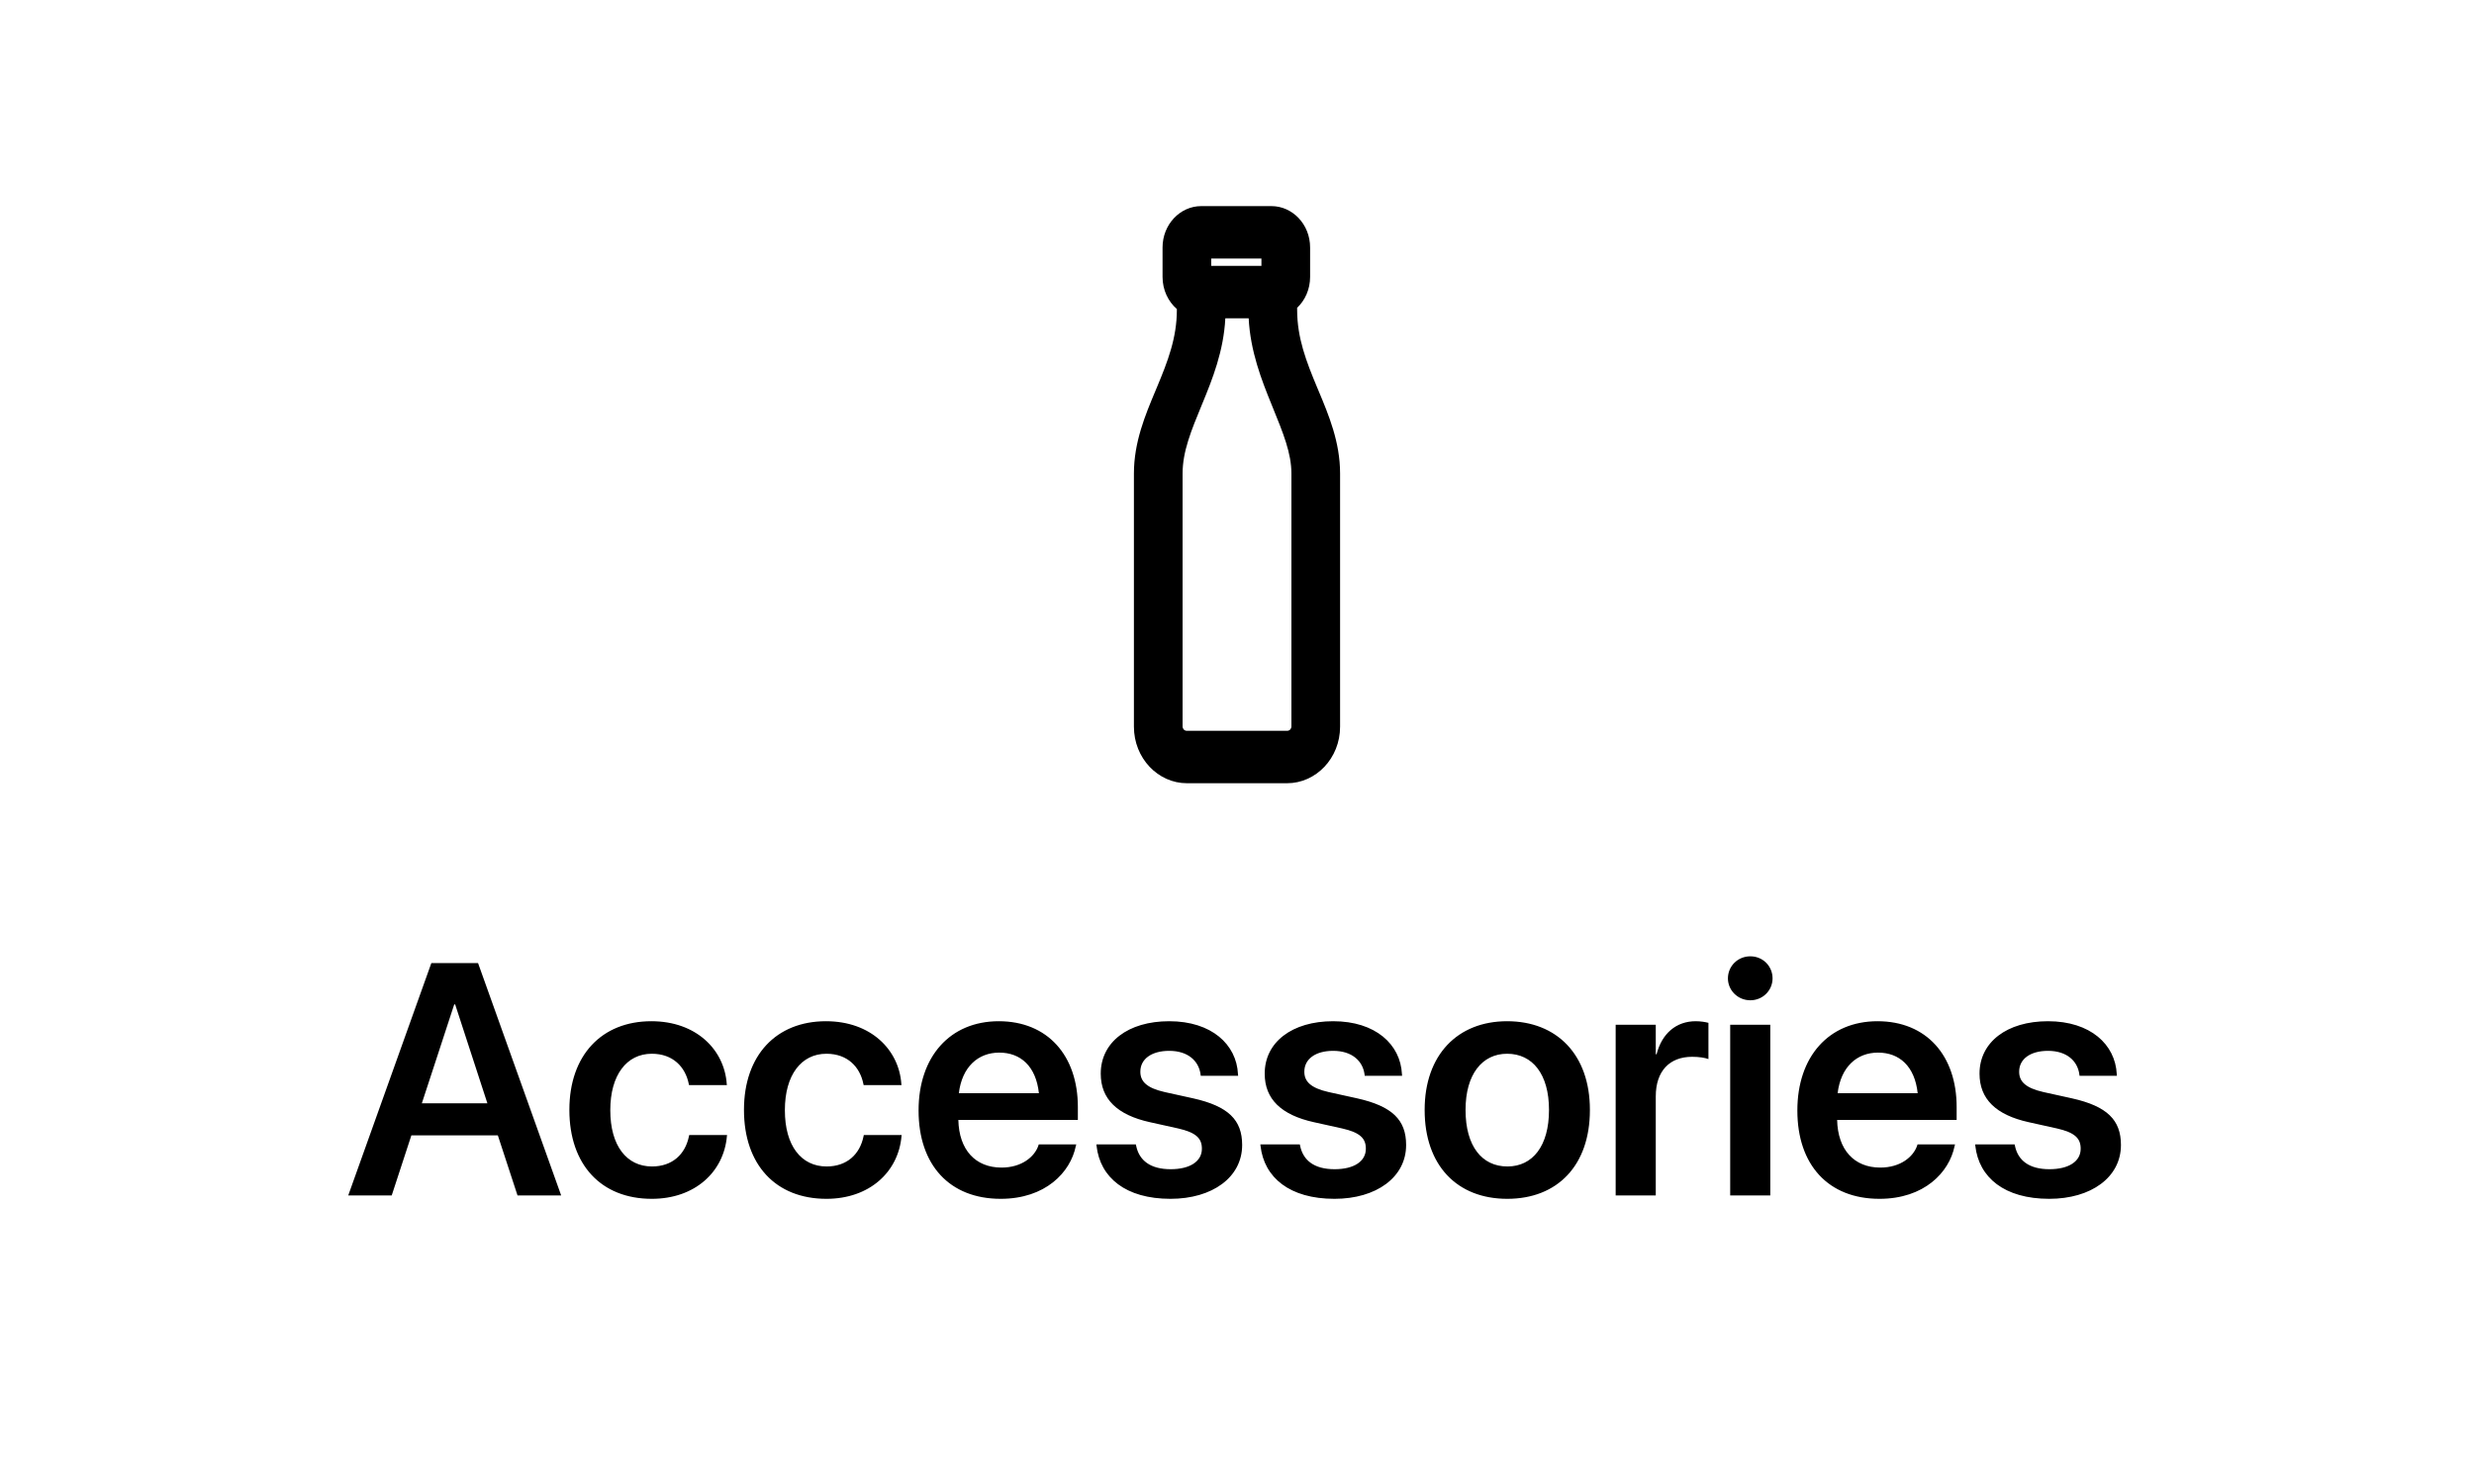 <svg width="120" height="72" viewBox="0 0 120 72" fill="none" xmlns="http://www.w3.org/2000/svg">
<rect width="120" height="72" fill="white"/>
<path fill-rule="evenodd" clip-rule="evenodd" d="M61.185 12.899V12.543H58.75V12.899H61.185ZM57.083 14.993C56.662 14.628 56.389 14.07 56.389 13.434V12.008C56.389 10.881 57.247 10 58.264 10H61.671C62.688 10 63.546 10.881 63.546 12.008V13.434C63.546 14.037 63.301 14.569 62.917 14.934V15.032C62.917 16.398 63.361 17.538 63.884 18.79C63.91 18.851 63.935 18.911 63.961 18.973C64.447 20.132 65 21.452 65 22.971V35.256C65 36.788 63.83 38 62.431 38H57.569C56.17 38 55 36.788 55 35.256V22.971C55 21.453 55.553 20.132 56.039 18.973C56.065 18.912 56.09 18.851 56.116 18.79C56.639 17.538 57.083 16.399 57.083 15.033V14.993ZM60.566 15.442C60.647 17.044 61.189 18.428 61.668 19.605C61.687 19.652 61.706 19.698 61.724 19.744C62.244 21.02 62.639 21.99 62.639 22.971V35.256C62.639 35.347 62.562 35.457 62.431 35.457H57.569C57.438 35.457 57.361 35.347 57.361 35.256V22.971C57.361 21.906 57.772 20.908 58.299 19.627C58.31 19.602 58.32 19.576 58.331 19.551C58.808 18.39 59.352 17.036 59.434 15.442H60.566Z" fill="black"/>
<path d="M16.891 58L20.922 46.727H23.188L27.219 58H25.102L24.148 55.086H19.953L19 58H16.891ZM22.031 48.734L20.461 53.531H23.641L22.078 48.734H22.031ZM31.617 58.164C29.156 58.164 27.617 56.508 27.617 53.852V53.844C27.617 51.203 29.18 49.547 31.594 49.547C33.773 49.547 35.133 50.93 35.25 52.586L35.258 52.648H33.422L33.406 52.578C33.242 51.773 32.648 51.125 31.617 51.125C30.391 51.125 29.602 52.164 29.602 53.859V53.867C29.602 55.594 30.398 56.594 31.625 56.594C32.609 56.594 33.234 56.008 33.414 55.141L33.43 55.07H35.266L35.258 55.125C35.109 56.852 33.711 58.164 31.617 58.164ZM40.086 58.164C37.625 58.164 36.086 56.508 36.086 53.852V53.844C36.086 51.203 37.648 49.547 40.062 49.547C42.242 49.547 43.602 50.93 43.719 52.586L43.727 52.648H41.891L41.875 52.578C41.711 51.773 41.117 51.125 40.086 51.125C38.859 51.125 38.07 52.164 38.07 53.859V53.867C38.07 55.594 38.867 56.594 40.094 56.594C41.078 56.594 41.703 56.008 41.883 55.141L41.898 55.07H43.734L43.727 55.125C43.578 56.852 42.18 58.164 40.086 58.164ZM48.539 58.164C46.055 58.164 44.555 56.516 44.555 53.883V53.875C44.555 51.266 46.078 49.547 48.445 49.547C50.812 49.547 52.281 51.211 52.281 53.711V54.336H46.484C46.516 55.789 47.312 56.648 48.578 56.648C49.547 56.648 50.18 56.133 50.367 55.578L50.383 55.523H52.203L52.18 55.609C51.922 56.883 50.703 58.164 48.539 58.164ZM48.469 51.07C47.438 51.07 46.664 51.766 46.508 53.039H50.391C50.25 51.727 49.5 51.07 48.469 51.07ZM56.773 58.164C54.602 58.164 53.359 57.133 53.188 55.594L53.18 55.523H55.094L55.109 55.594C55.258 56.305 55.797 56.727 56.781 56.727C57.727 56.727 58.297 56.344 58.297 55.734V55.727C58.297 55.227 58.008 54.945 57.148 54.75L55.773 54.445C54.188 54.094 53.391 53.32 53.391 52.094V52.086C53.391 50.57 54.711 49.547 56.711 49.547C58.773 49.547 59.977 50.68 60.047 52.109L60.055 52.195H58.242L58.234 52.133C58.148 51.469 57.617 50.984 56.711 50.984C55.852 50.984 55.312 51.383 55.312 51.992V52C55.312 52.477 55.633 52.789 56.492 52.984L57.875 53.289C59.586 53.672 60.25 54.344 60.25 55.547V55.555C60.25 57.117 58.805 58.164 56.773 58.164ZM64.727 58.164C62.555 58.164 61.312 57.133 61.141 55.594L61.133 55.523H63.047L63.062 55.594C63.211 56.305 63.75 56.727 64.734 56.727C65.68 56.727 66.25 56.344 66.25 55.734V55.727C66.25 55.227 65.961 54.945 65.102 54.75L63.727 54.445C62.141 54.094 61.344 53.32 61.344 52.094V52.086C61.344 50.57 62.664 49.547 64.664 49.547C66.727 49.547 67.93 50.68 68 52.109L68.008 52.195H66.195L66.188 52.133C66.102 51.469 65.57 50.984 64.664 50.984C63.805 50.984 63.266 51.383 63.266 51.992V52C63.266 52.477 63.586 52.789 64.445 52.984L65.828 53.289C67.539 53.672 68.203 54.344 68.203 55.547V55.555C68.203 57.117 66.758 58.164 64.727 58.164ZM73.109 58.164C70.672 58.164 69.102 56.539 69.102 53.859V53.844C69.102 51.188 70.695 49.547 73.102 49.547C75.516 49.547 77.117 51.172 77.117 53.844V53.859C77.117 56.547 75.539 58.164 73.109 58.164ZM73.117 56.594C74.344 56.594 75.133 55.594 75.133 53.859V53.844C75.133 52.117 74.336 51.125 73.102 51.125C71.891 51.125 71.086 52.125 71.086 53.844V53.859C71.086 55.602 71.875 56.594 73.117 56.594ZM78.367 58V49.719H80.312V51.148H80.352C80.609 50.148 81.297 49.547 82.25 49.547C82.492 49.547 82.719 49.586 82.867 49.625V51.383C82.703 51.32 82.406 51.273 82.078 51.273C80.977 51.273 80.312 51.969 80.312 53.195V58H78.367ZM84.898 48.531C84.289 48.531 83.812 48.047 83.812 47.469C83.812 46.875 84.289 46.398 84.898 46.398C85.508 46.398 85.977 46.875 85.977 47.469C85.977 48.047 85.508 48.531 84.898 48.531ZM83.922 58V49.719H85.867V58H83.922ZM91.164 58.164C88.68 58.164 87.18 56.516 87.18 53.883V53.875C87.18 51.266 88.703 49.547 91.07 49.547C93.438 49.547 94.906 51.211 94.906 53.711V54.336H89.109C89.141 55.789 89.938 56.648 91.203 56.648C92.172 56.648 92.805 56.133 92.992 55.578L93.008 55.523H94.828L94.805 55.609C94.547 56.883 93.328 58.164 91.164 58.164ZM91.094 51.07C90.062 51.07 89.289 51.766 89.133 53.039H93.016C92.875 51.727 92.125 51.07 91.094 51.07ZM99.398 58.164C97.227 58.164 95.984 57.133 95.812 55.594L95.805 55.523H97.719L97.734 55.594C97.883 56.305 98.422 56.727 99.406 56.727C100.352 56.727 100.922 56.344 100.922 55.734V55.727C100.922 55.227 100.633 54.945 99.773 54.75L98.398 54.445C96.812 54.094 96.016 53.32 96.016 52.094V52.086C96.016 50.57 97.336 49.547 99.336 49.547C101.398 49.547 102.602 50.68 102.672 52.109L102.68 52.195H100.867L100.859 52.133C100.773 51.469 100.242 50.984 99.336 50.984C98.477 50.984 97.938 51.383 97.938 51.992V52C97.938 52.477 98.258 52.789 99.117 52.984L100.5 53.289C102.211 53.672 102.875 54.344 102.875 55.547V55.555C102.875 57.117 101.43 58.164 99.398 58.164Z" fill="black"/>
</svg>
